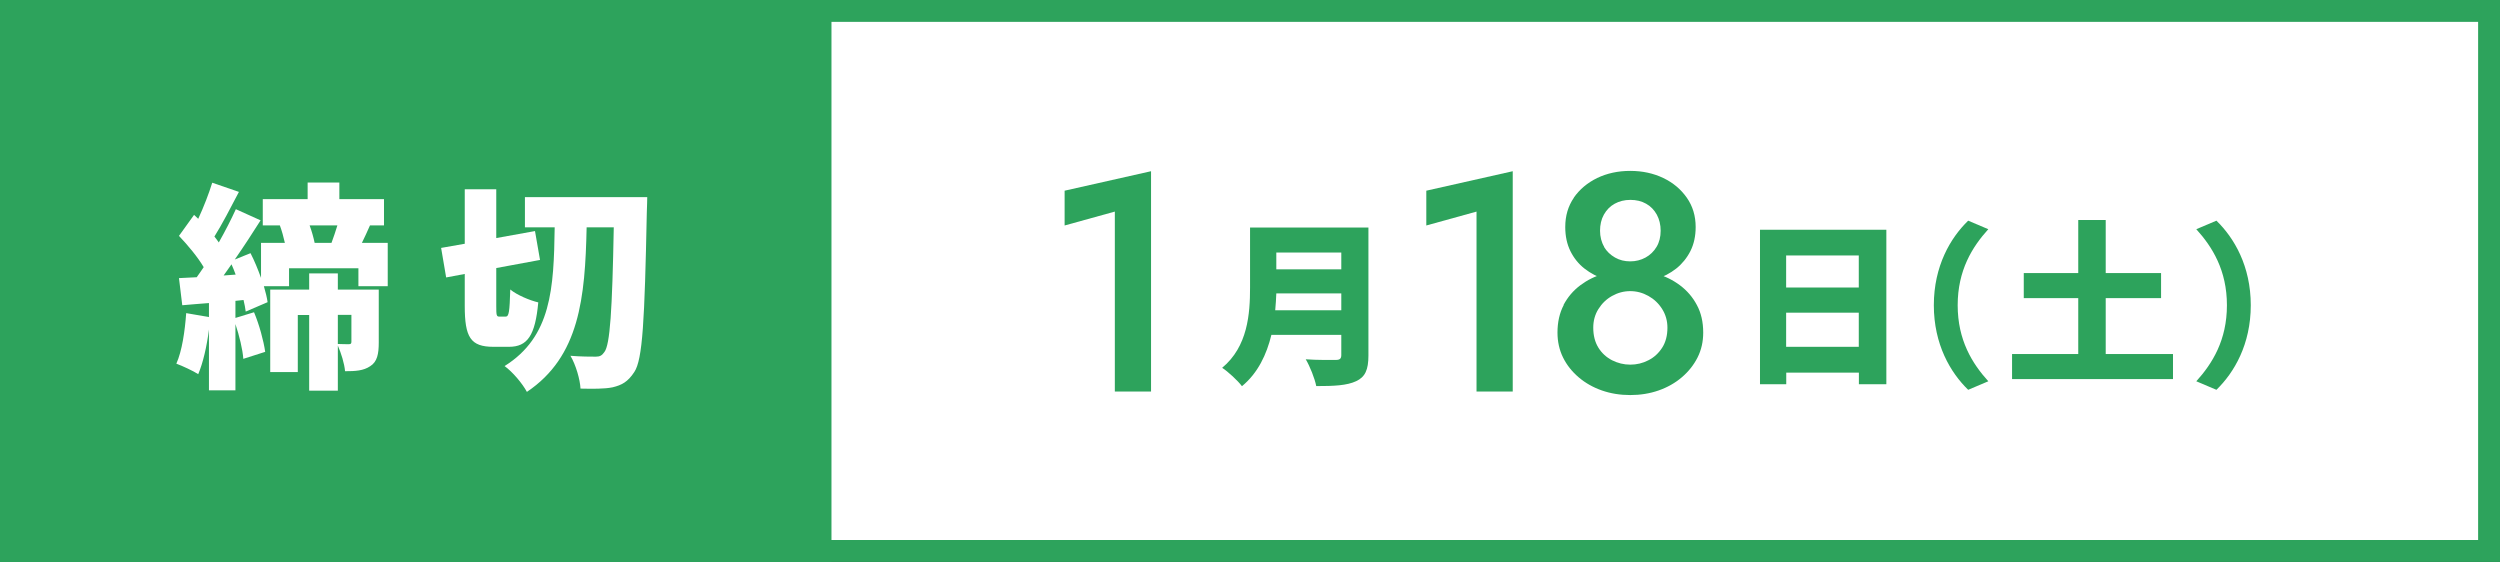 <?xml version="1.0" encoding="UTF-8"?><svg id="_レイヤー_2" xmlns="http://www.w3.org/2000/svg" viewBox="0 0 228.51 51.36"><rect x="0" y="0" width="228.51" height="51.36" fill="#333333" stroke="none"/><defs><style>.cls-1{fill:#2da35c;}.cls-2{fill:#2da35c;}.cls-3{fill:#fff;}</style></defs><g id="_レイヤー_1-2"><rect class="cls-3" x="1" y="1" width="226.51" height="49.36"/><path class="cls-1" d="M226.51,2v47.36H2V2h224.51M228.51,0H0v51.36h228.51V0h0Z"/><rect class="cls-2" width="76" height="51.36"/><path class="cls-3" d="M35.44,22.2v3.96h-2.68v-1.64h-6.34v1.64h-2.3c.16.54.28,1.04.34,1.46l-2,.86c-.04-.3-.1-.66-.2-1.06l-.74.08v1.56l1.7-.52c.48,1.14.88,2.62,1.02,3.62l-2,.64c-.06-.86-.36-2.1-.72-3.18v6.06h-2.42v-5.56c-.2,1.56-.54,3.04-.98,4.08-.46-.3-1.46-.76-2-.96.52-1.16.78-2.96.9-4.62l2.08.36v-1.28c-.86.06-1.7.14-2.44.2l-.3-2.48c.48-.02,1.04-.06,1.62-.08.22-.3.42-.6.64-.92-.54-.92-1.46-2.02-2.26-2.86l1.38-1.92.38.36c.5-1.08.98-2.32,1.28-3.3l2.44.84c-.74,1.42-1.54,2.96-2.24,4.08.14.18.28.36.4.54.6-1.06,1.14-2.12,1.56-3.04l2.26,1.02c-.72,1.14-1.54,2.4-2.36,3.58l1.44-.58c.36.7.68,1.48.96,2.26v-3.2h2.18c-.12-.54-.28-1.12-.46-1.6h-1.56v-2.4h4.1v-1.52h2.9v1.52h4.08v2.4h-1.28c-.26.58-.5,1.12-.74,1.6h2.36ZM21.54,25.1c-.12-.32-.24-.64-.38-.94l-.72,1.02,1.1-.08ZM34.62,31.31c0,1.04-.14,1.76-.78,2.16-.62.42-1.36.46-2.3.46-.06-.7-.36-1.66-.66-2.34v4.12h-2.62v-6.92h-1.04v5.22h-2.52v-7.54h3.56v-1.48h2.62v1.48h3.74v4.84ZM28.3,20.6c.2.54.36,1.12.46,1.6h1.54c.18-.5.38-1.06.54-1.6h-2.54ZM30.88,31.44c.4.02.84.02,1.02.02.16,0,.22-.06.22-.22v-2.46h-1.24v2.66Z"/><path class="cls-3" d="M46.22,28.94c.3,0,.36-.44.42-2.48.6.5,1.78,1,2.56,1.18-.28,3.02-.98,4.06-2.68,4.06h-1.42c-2.1,0-2.62-.88-2.62-3.74v-2.92l-1.7.32-.46-2.7,2.16-.38v-4.98h2.88v4.46l3.54-.64.46,2.64-4,.74v3.46c0,.88.02.98.3.98h.56ZM59.16,18.02s-.02,1.06-.04,1.44c-.2,9.86-.38,13.4-1.14,14.54-.6.92-1.16,1.2-1.98,1.4-.76.16-1.86.14-2.94.12-.04-.82-.42-2.16-.92-3,.98.08,1.84.08,2.32.08.36,0,.56-.1.78-.42.52-.66.72-3.8.86-11.4h-2.48c-.14,6.44-.64,11.8-5.46,15.04-.42-.78-1.3-1.82-2.04-2.36,4.28-2.68,4.5-7.08,4.58-12.68h-2.72v-2.76h11.18Z"/><path class="cls-1" d="M97.31,17.43l7.9-1.78v20.14h-3.31v-16.45l-4.59,1.27v-3.17Z"/><path class="cls-1" d="M125.08,32.49c0,1.31-.3,1.97-1.12,2.35-.85.4-2.02.45-3.65.45-.13-.69-.59-1.83-.96-2.45,1.02.08,2.37.06,2.75.06s.5-.13.5-.45v-1.84h-6.39c-.43,1.78-1.23,3.49-2.69,4.69-.35-.48-1.3-1.36-1.81-1.68,2.35-1.95,2.55-4.95,2.55-7.33v-5.49h10.82v11.68ZM122.6,28.36v-1.54h-5.94c-.02.48-.05,1.01-.1,1.54h6.03ZM116.66,23.08v1.54h5.94v-1.54h-5.94Z"/><path class="cls-1" d="M130.37,17.43l7.9-1.78v20.14h-3.31v-16.45l-4.59,1.27v-3.17Z"/><path class="cls-1" d="M142.91,27.88c.38-.72.89-1.32,1.53-1.8.64-.48,1.36-.84,2.15-1.06s1.59-.34,2.41-.34,1.61.11,2.41.34,1.51.58,2.15,1.06c.64.48,1.16,1.08,1.54,1.8.39.72.58,1.56.58,2.52,0,.83-.17,1.59-.52,2.28-.35.69-.83,1.29-1.44,1.81-.61.52-1.32.92-2.12,1.2s-1.67.42-2.59.42-1.79-.14-2.59-.42-1.51-.68-2.12-1.2c-.61-.52-1.09-1.12-1.43-1.81-.34-.69-.51-1.45-.51-2.28,0-.96.19-1.8.57-2.52ZM143.85,18.07c.53-.76,1.24-1.36,2.14-1.8.9-.43,1.9-.65,3.02-.65s2.12.22,3.02.65c.9.43,1.61,1.03,2.15,1.8s.81,1.66.81,2.68c0,.83-.16,1.56-.48,2.2-.32.63-.76,1.17-1.3,1.6-.55.43-1.18.76-1.9.99-.72.23-1.48.34-2.29.34s-1.58-.11-2.29-.34c-.72-.23-1.35-.56-1.9-.99-.55-.43-.98-.97-1.29-1.6s-.47-1.36-.47-2.2c0-1.02.26-1.91.79-2.68ZM146.1,31.78c.31.5.73.88,1.25,1.15.52.26,1.07.4,1.66.4s1.14-.13,1.66-.4c.52-.26.94-.65,1.26-1.15.32-.5.48-1.11.48-1.83,0-.62-.16-1.19-.48-1.7-.32-.51-.74-.91-1.26-1.2s-1.07-.44-1.66-.44-1.14.15-1.66.44-.93.69-1.25,1.2-.47,1.08-.47,1.7c0,.72.16,1.33.47,1.83ZM146.61,22.56c.25.42.59.74,1.01.98.42.24.88.35,1.39.35s.98-.12,1.4-.35.76-.56,1.01-.98c.25-.42.37-.91.37-1.47s-.12-1.04-.35-1.47c-.24-.43-.56-.77-.98-1-.42-.24-.9-.35-1.44-.35s-1.01.12-1.43.35-.75.57-.99,1c-.24.43-.35.93-.35,1.47s.13,1.06.38,1.47Z"/><path class="cls-1" d="M172.42,21v14.12h-2.51v-1.06h-6.64v1.06h-2.4v-14.12h11.56ZM163.26,23.35v2.93h6.64v-2.93h-6.64ZM169.9,31.7v-3.12h-6.64v3.12h6.64Z"/><path class="cls-1" d="M179.9,20.17l1.84.78c-1.47,1.62-2.8,3.76-2.8,6.95s1.33,5.33,2.8,6.95l-1.84.78c-1.62-1.57-3.14-4.15-3.14-7.73s1.52-6.16,3.14-7.73Z"/><path class="cls-1" d="M198.62,32.36v2.29h-14.71v-2.29h6.05v-5.11h-4.98v-2.29h4.98v-4.85h2.51v4.85h5.06v2.29h-5.06v5.11h6.15Z"/><path class="cls-1" d="M202.59,35.63l-1.84-.78c1.47-1.62,2.8-3.76,2.8-6.95s-1.33-5.33-2.8-6.95l1.84-.78c1.62,1.57,3.14,4.15,3.14,7.73s-1.52,6.16-3.14,7.73Z"/></g></svg>